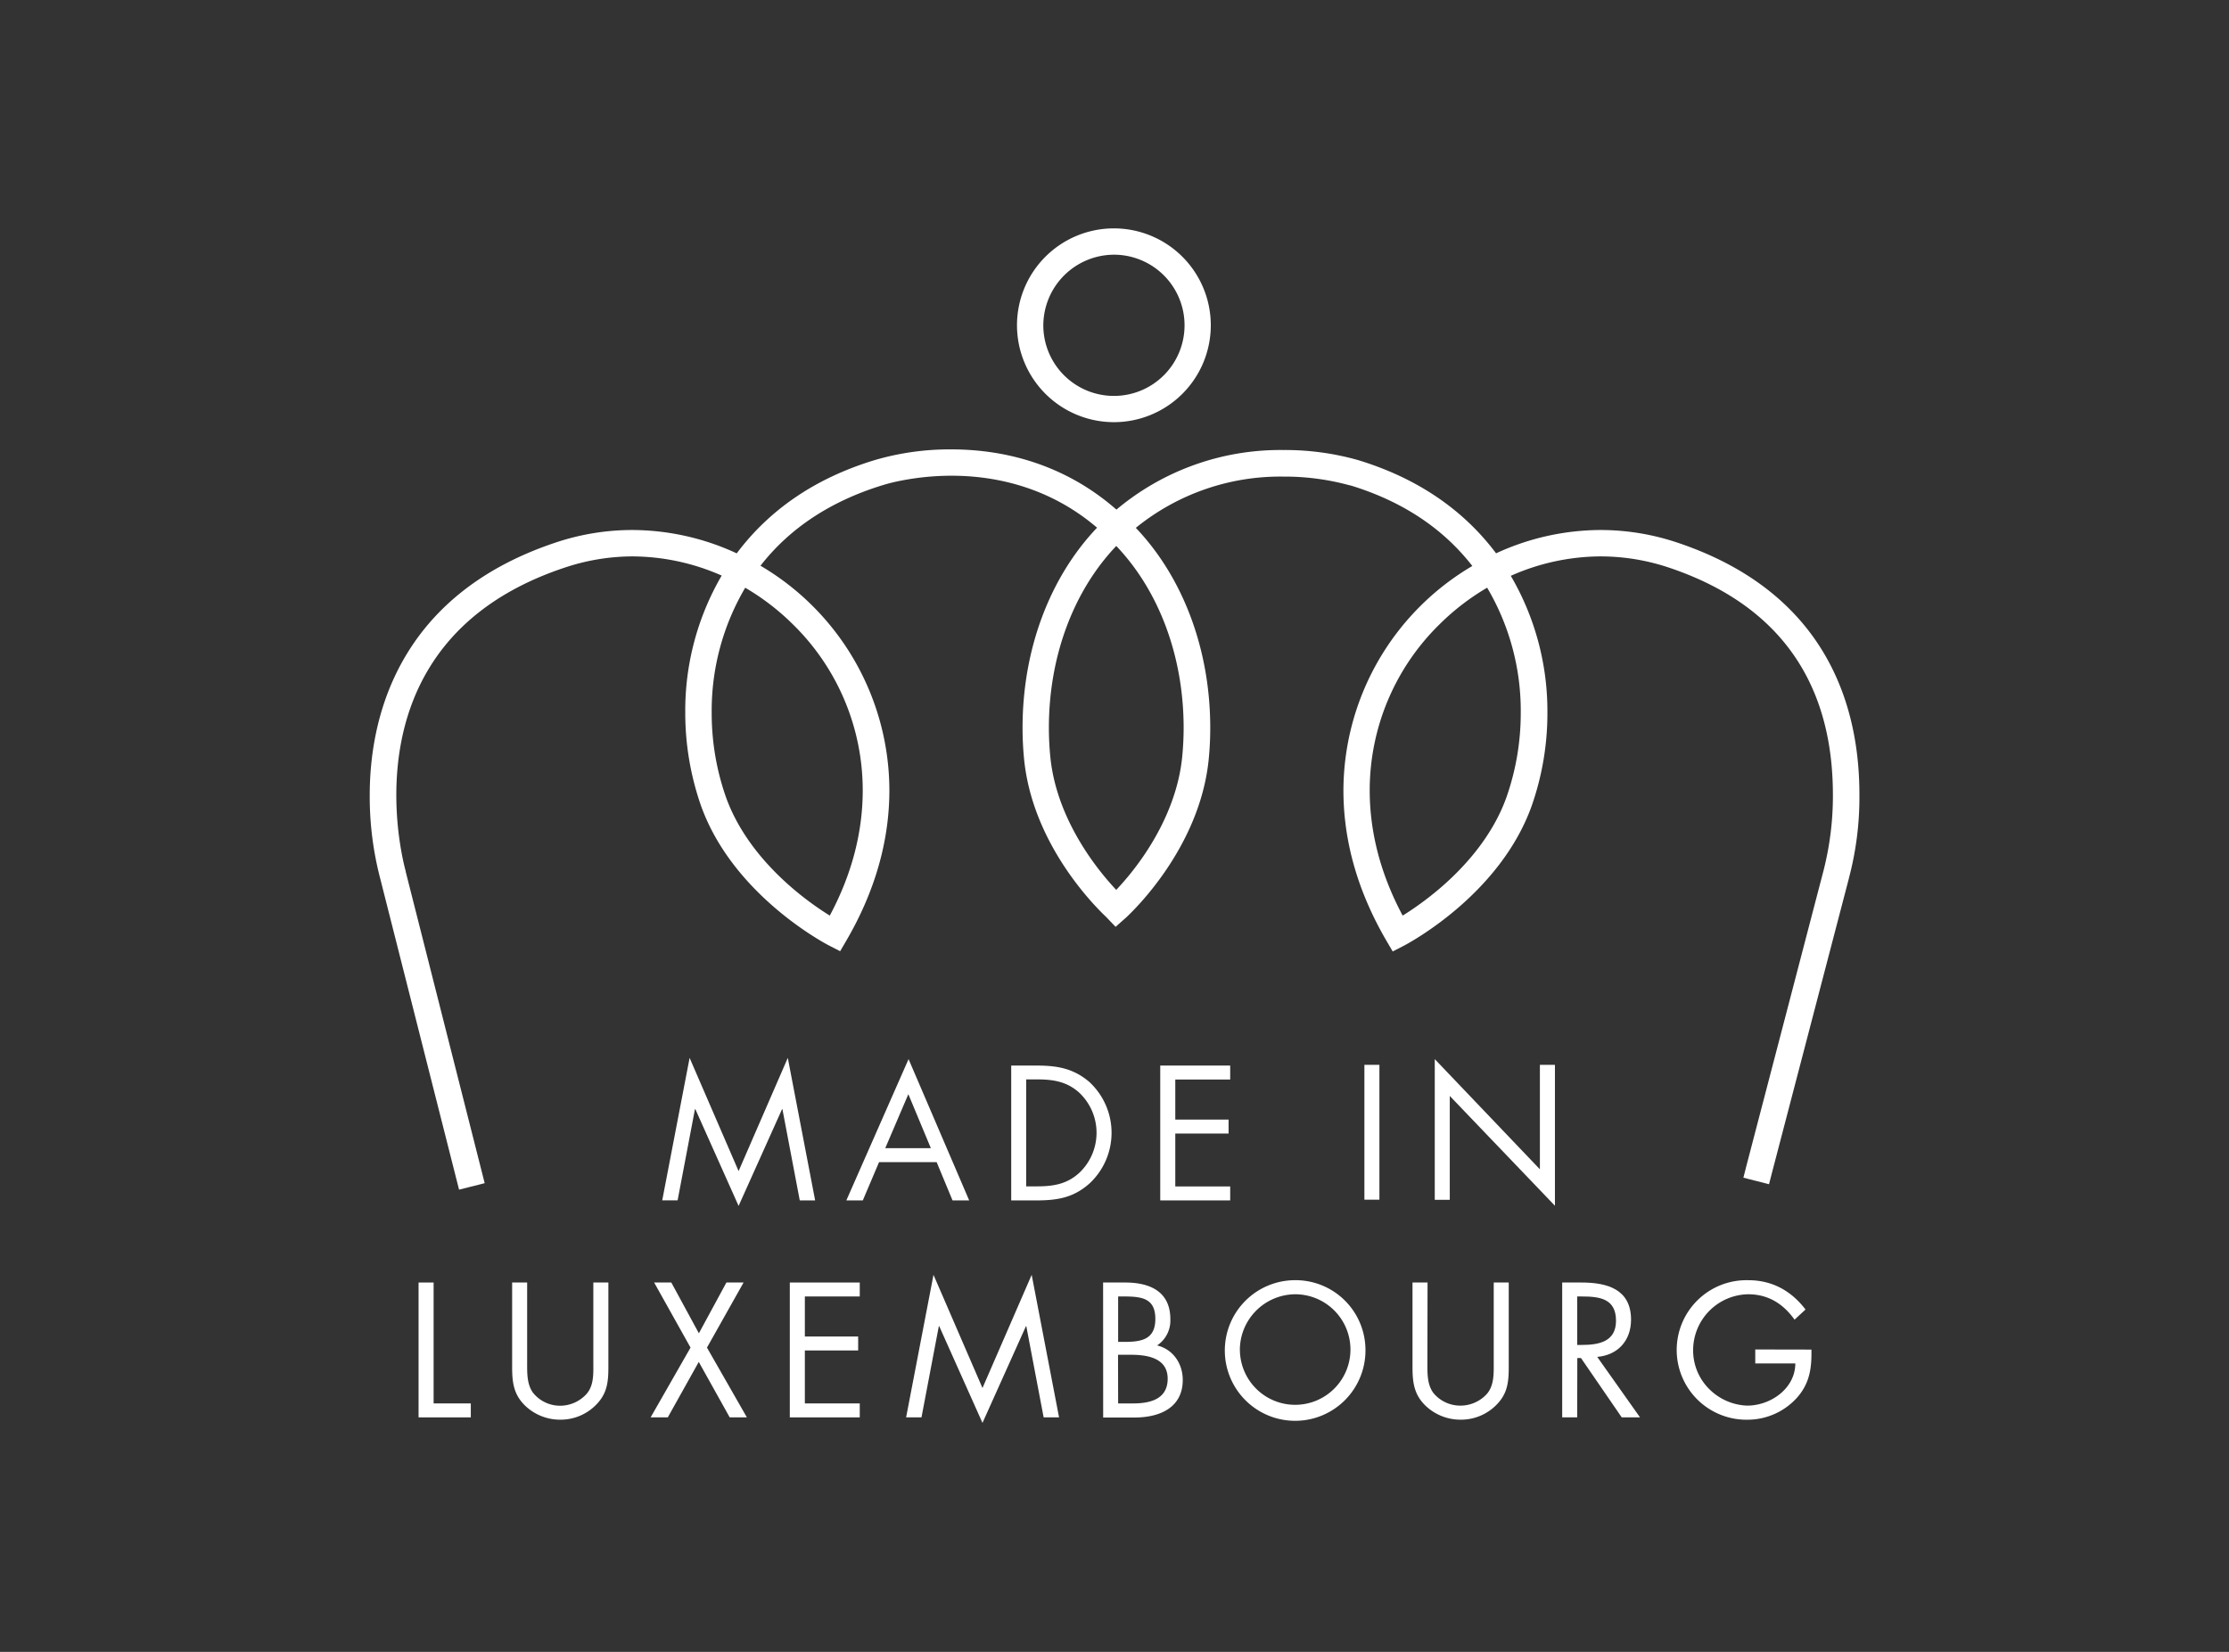 <svg id="ae5872fe-792d-45a6-b079-0e0294b01209" data-name="Ebene 1" xmlns="http://www.w3.org/2000/svg" width="214.8mm" height="159.2mm" viewBox="0 0 608.89 451.28"><rect x="0" y="0" width="608.89" height="451.28" fill="#333333" stroke="none"/><defs><style>.bd151277-f62b-42db-a189-dcac3b7fb16d{fill:#fff;}</style></defs><path class="bd151277-f62b-42db-a189-dcac3b7fb16d" d="M188.38,289l13.38,30.93L215.2,289l7.47,38.94h-4.2L213.73,303h-.09l-11.88,26.44L189.94,303h-.1l-4.74,24.92h-4.2Z"/><path class="bd151277-f62b-42db-a189-dcac3b7fb16d" d="M240.13,317.48l-4.44,10.46h-4.5l17-38.6,16.56,38.6h-4.55l-4.34-10.46Zm8-18.56-6.31,14.75h12.46Z"/><path class="bd151277-f62b-42db-a189-dcac3b7fb16d" d="M276.23,291.1h6.94c5.52,0,10,.73,14.37,4.45a18.92,18.92,0,0,1,.09,27.75c-4.39,3.91-8.79,4.64-14.56,4.64h-6.84Zm7.09,33c4.49,0,8.26-.64,11.63-3.81a15.06,15.06,0,0,0-.2-21.84c-3.37-3-7.08-3.57-11.43-3.57h-3v29.22Z"/><path class="bd151277-f62b-42db-a189-dcac3b7fb16d" d="M316.94,291.1h19.11v3.81h-15v10.95h14.56v3.81H321.05v14.46h15v3.81H316.94Z"/><path class="bd151277-f62b-42db-a189-dcac3b7fb16d" d="M376.81,327.74h-4.1V290.9h4.1Z"/><path class="bd151277-f62b-42db-a189-dcac3b7fb16d" d="M391.93,289.34l28.72,30.1V290.9h4.11v38.5l-28.73-30v28.38h-4.1Z"/><path class="bd151277-f62b-42db-a189-dcac3b7fb16d" d="M118.45,383.4h10.16v3.81H114.34V350.37h4.11Z"/><path class="bd151277-f62b-42db-a189-dcac3b7fb16d" d="M144,372.3c0,2.74-.09,5.87,1.62,8.21a9.49,9.49,0,0,0,7.42,3.52,9.75,9.75,0,0,0,7.23-3.27c2-2.35,1.81-5.57,1.81-8.46V350.37h4.11v23.06c0,4-.3,7.18-3.23,10.21a13.53,13.53,0,0,1-9.92,4.2,13.77,13.77,0,0,1-9.52-3.76c-3.23-3.08-3.62-6.45-3.62-10.65V350.37H144Z"/><path class="bd151277-f62b-42db-a189-dcac3b7fb16d" d="M178.69,350.37h4.69l7.53,13.87,7.52-13.87h4.69l-10,17.78,10.9,19.06h-4.69l-8.45-15.15-8.46,15.15h-4.69l10.9-19.06Z"/><path class="bd151277-f62b-42db-a189-dcac3b7fb16d" d="M215.75,350.37h19.11v3.81h-15v10.94h14.56v3.81H219.86V383.4h15v3.81H215.75Z"/><path class="bd151277-f62b-42db-a189-dcac3b7fb16d" d="M255,348.27l13.38,30.92,13.44-30.92,7.48,38.94h-4.21l-4.74-24.92h-.09l-11.88,26.43-11.82-26.43h-.1l-4.74,24.92h-4.2Z"/><path class="bd151277-f62b-42db-a189-dcac3b7fb16d" d="M301.33,350.37h6.06c6.69,0,12.31,2.44,12.31,10a8.2,8.2,0,0,1-3.61,7.19c4.4,1.07,7,5,7,9.43,0,7.32-5.91,10.26-13.19,10.26h-8.55Zm4.11,16.22H307c4.64,0,8.6-.54,8.6-6.26,0-5.57-3.52-6.15-8.55-6.15h-1.61Zm0,16.81h4.1c4.59,0,9.43-1.13,9.43-6.75s-5.47-6.54-10-6.54h-3.56Z"/><path class="bd151277-f62b-42db-a189-dcac3b7fb16d" d="M373,368.83a19.21,19.21,0,1,1-19.21-19.1A19.1,19.1,0,0,1,373,368.83Zm-34.3,0a15.1,15.1,0,1,0,15.09-15.25A15.23,15.23,0,0,0,338.69,368.79Z"/><path class="bd151277-f62b-42db-a189-dcac3b7fb16d" d="M389.92,372.3c0,2.74-.1,5.87,1.61,8.21A9.5,9.5,0,0,0,399,384a9.75,9.75,0,0,0,7.23-3.27c1.95-2.35,1.81-5.57,1.81-8.46V350.37h4.1v23.06c0,4-.29,7.18-3.22,10.21a13.56,13.56,0,0,1-9.92,4.2,13.8,13.8,0,0,1-9.53-3.76c-3.22-3.08-3.62-6.45-3.62-10.65V350.37h4.11Z"/><path class="bd151277-f62b-42db-a189-dcac3b7fb16d" d="M430.84,387.21h-4.1V350.37h5.32c7,0,13.49,1.85,13.49,10.16,0,5.67-3.57,9.67-9.24,10.16L448,387.21h-5L431.87,371h-1Zm0-19.79h1.27c4.64,0,9.33-.88,9.33-6.6,0-6.06-4.44-6.64-9.38-6.64h-1.22Z"/><path class="bd151277-f62b-42db-a189-dcac3b7fb16d" d="M494.82,368.69c.1,5-.44,9.09-3.81,13a18.2,18.2,0,0,1-13.63,6.16,19.06,19.06,0,1,1,.24-38.11c6.45,0,11.68,2.88,15.59,8l-3,2.78c-3.08-4.35-7.23-6.94-12.65-6.94a15.29,15.29,0,0,0-15.05,15.39,14.84,14.84,0,0,0,4.3,10.41A15.44,15.44,0,0,0,477.28,384c6.4,0,13.14-4.69,13.14-11.53H479.48v-3.81Z"/><path class="bd151277-f62b-42db-a189-dcac3b7fb16d" d="M507.93,217.06c0-19.4-5.6-54.05-49.71-68.82a66.08,66.08,0,0,0-21-3.45,68.4,68.4,0,0,0-28.54,6.37c-9-12-21.67-20.59-37.64-25.45a73.1,73.1,0,0,0-20.53-2.77,69.56,69.56,0,0,0-45.54,16.28c-15.45-13.54-32.87-16.45-45-16.45a72.5,72.5,0,0,0-21.08,2.94c-16,4.86-28.63,13.42-37.64,25.46a68.26,68.26,0,0,0-28.54-6.38,66.12,66.12,0,0,0-21,3.45C107.53,163,101,197.76,101,217.16A88.29,88.29,0,0,0,103.86,240l20.78,82,.76,3,3-.76,1-.24,3-.77-.76-3-20.81-82.08,0-.07,0-.06s-.62-2.13-1.26-5.78a88,88,0,0,1-1.31-15c0-21.33,8-49.41,45.69-62.07A58.83,58.83,0,0,1,172.67,152a60.9,60.9,0,0,1,24.47,5.24,73.25,73.25,0,0,0-9.95,37.46,76.91,76.91,0,0,0,4.26,25.3c8.39,23.63,32.19,36.82,35,38.3l.42.21,2.63,1.35,1.49-2.55.24-.41c7.78-13.37,11.72-27.16,11.72-41a71.33,71.33,0,0,0-35.21-61.35c8-10.28,19.21-17.66,33.36-22a46.8,46.8,0,0,1,5.17-1.27,71.76,71.76,0,0,1,13.7-1.32c10.73,0,26.06,2.53,39.71,14.2-13,13.66-20.35,33.36-20.35,54.63,0,2.91.14,5.84.43,8.72,2.33,22.94,18.92,39.7,22.36,42.95l.54.56,2.09,2.18,2.25-2,.42-.36c2.07-1.9,20.3-19.24,22.75-43.31a87,87,0,0,0,.43-8.72c0-21.26-7.37-41-20.33-54.61a62.55,62.55,0,0,1,40.24-14,67,67,0,0,1,18.31,2.42l.12,0c14.06,4.3,25.23,11.67,33.25,22a71.33,71.33,0,0,0-35.21,61.35c0,13.84,3.94,27.64,11.73,41l.24.41,1.49,2.55,2.62-1.35.51-.26c2.68-1.43,26.48-14.62,34.87-38.26a76.38,76.38,0,0,0,4.26-25.29,73.22,73.22,0,0,0-10-37.46A60.83,60.83,0,0,1,437.18,152a58.83,58.83,0,0,1,18.74,3.07c37.71,12.66,44.74,40.64,44.77,62a82.47,82.47,0,0,1-2.56,20.76c0,.05,0,.11-.05.19L477,318.73l-.76,3,3,.77,1,.24,3,.78.77-3,21.1-80.75-.11.36A85.78,85.78,0,0,0,507.93,217.06Zm-291.34-46.5a63.44,63.44,0,0,1,19.08,45.37c0,11.47-3,23-9,34.2a83.19,83.19,0,0,1-9.77-7.12c-6.29-5.31-14.62-14-18.65-25.4a69.28,69.28,0,0,1-3.84-22.88,66.15,66.15,0,0,1,9.16-34.17A65.45,65.45,0,0,1,216.59,170.56Zm106.74,28.28c0,2.63-.14,5.33-.4,8-1.17,11.57-6.67,21.48-11.08,27.76a76.19,76.19,0,0,1-6.93,8.51l-.37-.4c-4.72-5.08-15.91-18.74-17.63-35.87-.26-2.66-.4-5.35-.4-8,0-19.45,6.67-37.37,18.41-49.69C316.66,161.47,323.33,179.39,323.33,198.84Zm92.09-4.11a69.41,69.41,0,0,1-3.84,22.88c-4,11.38-12.36,20.1-18.64,25.4a85.54,85.54,0,0,1-9.07,6.68l-.71.44c-6-11.24-9-22.73-9-34.2a63.48,63.48,0,0,1,19.08-45.38,65.4,65.4,0,0,1,13-10A66.15,66.15,0,0,1,415.42,194.73Zm-111.14-79.4a26.47,26.47,0,1,0-26.47-26.46A26.49,26.49,0,0,0,304.28,115.33Zm0-45.75A19.29,19.29,0,1,1,285,88.87,19.37,19.37,0,0,1,304.28,69.58Z"/></svg>